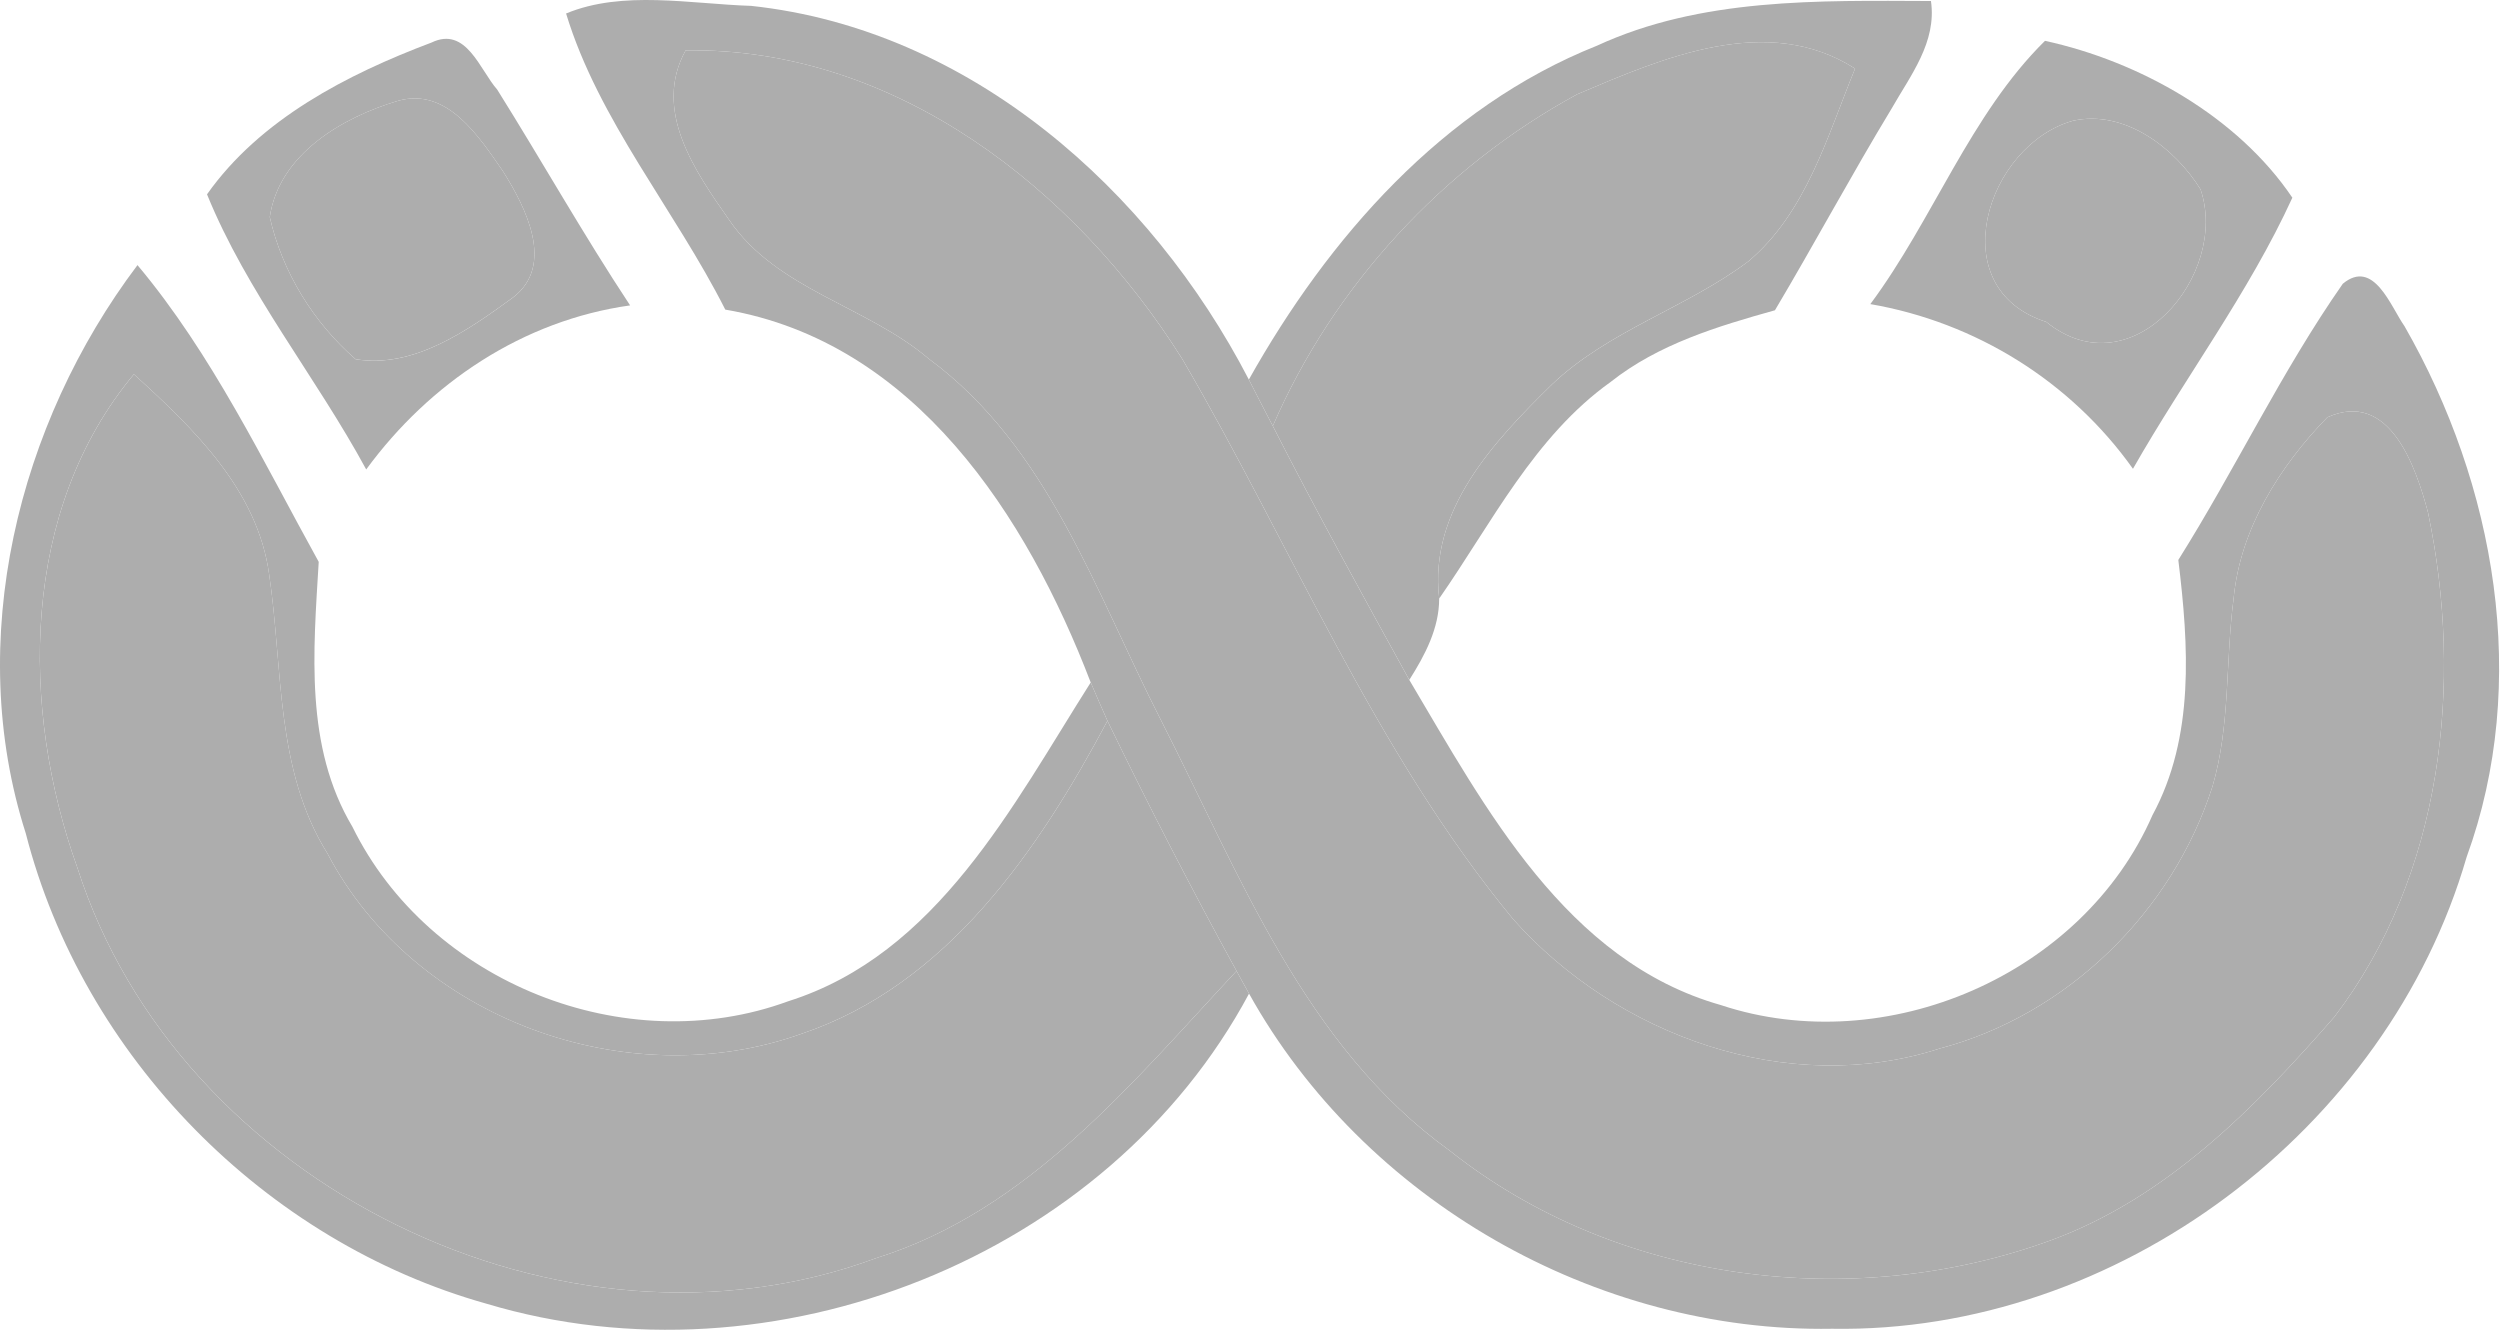 <svg width="141" height="75" viewBox="0 0 141 75" fill="none" xmlns="http://www.w3.org/2000/svg">
<path d="M31.927 0.761C35.12 -0.566 38.945 0.223 42.364 0.331C54.714 1.658 64.887 10.696 70.434 21.407C70.877 22.28 71.331 23.153 71.785 24.025C74.248 28.855 76.866 33.601 79.484 38.347C83.788 45.592 88.331 54.212 97.058 56.687C106.359 59.771 117.465 54.989 121.399 45.975C123.79 41.563 123.443 36.399 122.857 31.581C126.073 26.464 128.667 20.965 132.134 16.004C133.88 14.557 134.836 17.295 135.613 18.395C140.742 27.349 142.714 38.467 139.116 48.342C134.657 63.728 119.39 75.217 103.323 74.942C90.005 75.169 76.926 67.685 70.447 56.041L69.741 54.762C67.195 50.123 64.768 45.413 62.461 40.655C62.221 40.117 61.743 39.029 61.516 38.491C57.918 29.106 51.605 19.291 40.906 17.462C38.06 11.831 33.757 6.786 31.927 0.761ZM38.67 2.841C36.793 6.236 39.208 9.667 41.133 12.417C43.811 16.338 48.892 17.259 52.383 20.236C59.113 25.197 61.791 33.41 65.449 40.559C69.885 49.239 73.567 59.006 81.768 64.9C91.165 72.359 104.458 74.033 115.624 69.969C122.164 67.589 127.173 62.497 131.656 57.356C137.753 49.37 138.961 38.527 136.94 28.903C136.259 26.345 134.776 21.957 131.262 23.535C128.572 26.297 126.348 29.835 125.977 33.745C125.511 37.283 125.798 40.918 124.782 44.361C122.522 51.426 116.605 57.236 109.396 59.137C100.86 61.911 91.188 58.408 85.354 51.857C77.512 42.352 72.849 30.804 66.681 20.248C60.655 10.648 50.482 2.662 38.67 2.841Z" fill="#ADADAD"/>
<path d="M105.487 17.151C109.025 12.393 111.129 6.452 115.337 2.303C120.657 3.463 126.193 6.559 129.289 11.15C126.826 16.53 123.216 21.312 120.299 26.44C116.796 21.515 111.44 18.18 105.487 17.151ZM116.916 6.81C112.038 8.185 109.468 16.255 115.409 18.156C120.239 22.065 125.75 15.478 124.112 10.684C122.666 8.341 119.821 6.165 116.916 6.81Z" fill="#ADADAD"/>
<path d="M90.065 2.579C95.947 -0.135 102.57 0.033 108.906 0.057C109.241 2.376 107.759 4.241 106.683 6.13C104.411 9.884 102.343 13.733 100.107 17.499C96.856 18.407 93.532 19.412 90.842 21.54C86.526 24.624 84.135 29.502 81.171 33.758C80.585 28.773 84.243 24.911 87.531 21.683C90.735 18.635 95.11 17.367 98.613 14.737C101.877 11.988 103.06 7.684 104.626 3.87C99.677 0.702 93.795 3.261 88.953 5.317C81.386 9.429 75.217 16.112 71.786 24.026C71.332 23.154 70.877 22.281 70.435 21.408C74.918 13.422 81.362 6.046 90.065 2.579Z" fill="#ADADAD"/>
<path d="M11.676 10.96C14.665 6.727 19.578 4.193 24.337 2.4C26.297 1.455 27.062 3.942 28.043 5.054C30.565 9.083 32.908 13.243 35.538 17.224C29.489 18.073 24.229 21.599 20.654 26.477C17.809 21.229 13.924 16.495 11.676 10.96ZM22.448 5.687C19.304 6.62 15.741 8.7 15.215 12.239C15.908 15.323 17.678 18.192 20.057 20.261C23.332 20.799 26.381 18.635 28.915 16.794C31.342 14.964 29.633 11.665 28.365 9.656C27.026 7.72 25.221 4.898 22.448 5.687Z" fill="#ADADAD"/>
<path d="M88.953 5.316C93.795 3.26 99.677 0.701 104.626 3.869C103.06 7.683 101.876 11.987 98.613 14.736C95.11 17.366 90.734 18.634 87.53 21.682C84.243 24.91 80.585 28.771 81.17 33.757C81.17 35.442 80.369 36.949 79.485 38.347C76.867 33.601 74.248 28.855 71.786 24.025C75.217 16.111 81.385 9.428 88.953 5.316Z" fill="#ADADAD"/>
<path d="M22.447 5.686C25.221 4.897 27.026 7.719 28.365 9.655C29.632 11.664 31.342 14.963 28.915 16.792C26.381 18.633 23.332 20.797 20.056 20.259C17.677 18.191 15.908 15.322 15.215 12.238C15.741 8.699 19.303 6.619 22.447 5.686Z" fill="#ADADAD"/>
<path d="M4.36 48.928C1.132 39.926 1.168 28.748 7.552 21.108C10.923 24.169 14.521 27.636 15.179 32.382C15.968 37.678 15.514 43.416 18.478 48.151C23.368 57.475 35.407 61.827 45.222 58.3C53.423 55.539 58.575 47.947 62.461 40.655C64.768 45.413 67.195 50.123 69.741 54.762C63.824 61.098 58.014 68.271 49.406 70.961C31.76 77.5 10.062 66.824 4.36 48.928Z" fill="#ADADAD"/>
<path d="M38.67 2.841C50.481 2.662 60.655 10.648 66.68 20.248C72.849 30.804 77.512 42.353 85.354 51.857C91.188 58.408 100.86 61.911 109.396 59.137C116.604 57.237 122.522 51.426 124.782 44.361C125.798 40.918 125.511 37.284 125.977 33.745C126.348 29.836 128.571 26.297 131.261 23.535C134.776 21.957 136.259 26.345 136.94 28.903C138.96 38.527 137.753 49.37 131.656 57.356C127.173 62.497 122.164 67.59 115.624 69.969C104.458 74.033 91.164 72.36 81.768 64.9C73.567 59.006 69.884 49.239 65.449 40.559C61.791 33.41 59.113 25.197 52.382 20.236C48.891 17.259 43.81 16.338 41.133 12.417C39.208 9.668 36.793 6.237 38.67 2.841Z" fill="#ADADAD"/>
<path d="M116.915 6.81C119.82 6.165 122.666 8.341 124.112 10.684C125.75 15.478 120.239 22.065 115.409 18.156C109.467 16.255 112.038 8.185 116.915 6.81Z" fill="#ADADAD"/>
<path d="M1.454 47.003C-2.025 36.148 1 23.906 7.754 14.952C11.962 19.973 14.82 25.986 17.976 31.689C17.677 36.722 17.175 42.102 19.877 46.632C24.192 55.419 35.275 59.843 44.456 56.471C52.86 53.817 57.116 45.425 61.516 38.491C61.743 39.029 62.221 40.117 62.46 40.655C58.575 47.947 53.422 55.539 45.221 58.3C35.406 61.827 23.367 57.476 18.478 48.151C15.513 43.416 15.967 37.678 15.178 32.382C14.521 27.636 10.922 24.169 7.551 21.108C1.167 28.748 1.131 39.926 4.359 48.928C10.062 66.824 31.76 77.5 49.405 70.961C58.013 68.271 63.823 61.098 69.741 54.762L70.446 56.041C62.46 70.961 43.547 78.361 27.444 73.531C14.939 70.028 4.682 59.592 1.454 47.003Z" fill="#ADADAD"/>
</svg>
